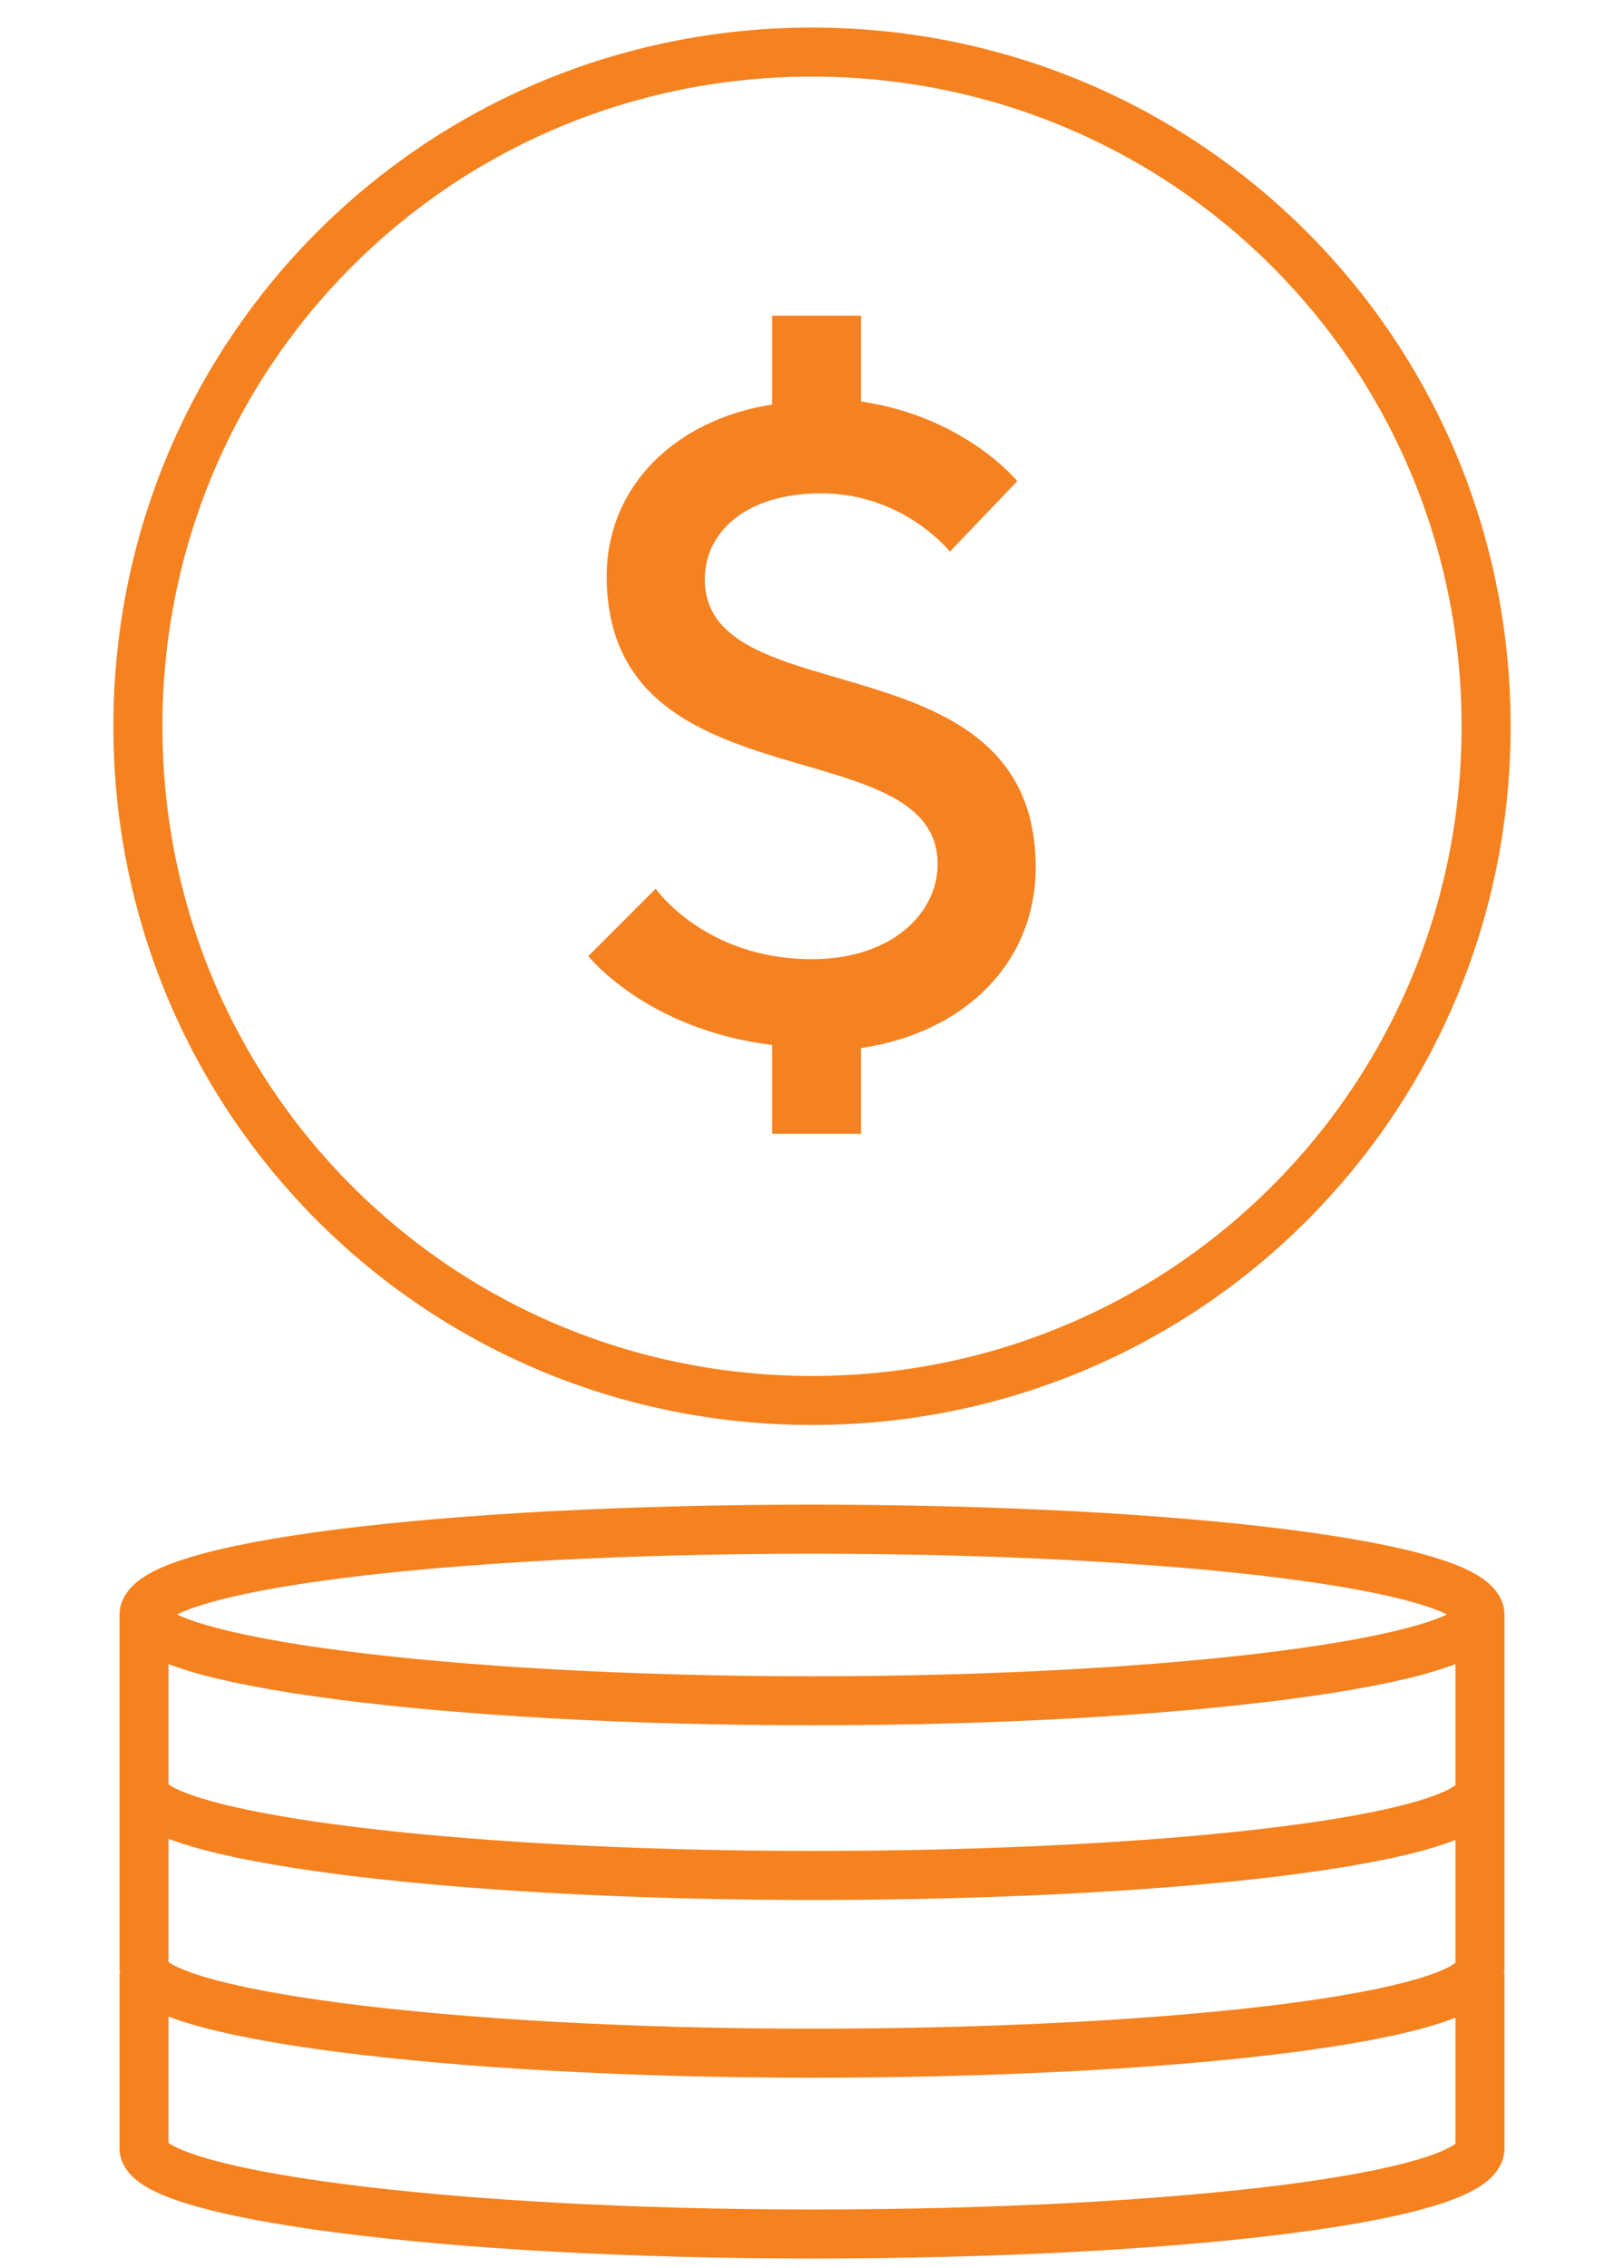 <?xml version="1.0" encoding="utf-8"?>
<!-- Generator: Adobe Illustrator 28.1.0, SVG Export Plug-In . SVG Version: 6.00 Build 0)  -->
<svg version="1.1" id="Layer_1" xmlns="http://www.w3.org/2000/svg" xmlns:xlink="http://www.w3.org/1999/xlink" x="0px" y="0px"
	 viewBox="0 0 53 74" style="enable-background:new 0 0 53 74;" xml:space="preserve">
<style type="text/css">
	.st0{fill:none;stroke:#F5821F;stroke-width:1.6;stroke-miterlimit:10;}
	.st1{fill:#F58221;}
</style>
<path class="st0" d="M48.3,52.7v5.7c0,1.6-9.8,2.8-21.8,2.8c-12,0-21.8-1.3-21.8-2.8v-5.7"/>
<path class="st0" d="M48.3,58.5v5.7c0,1.6-9.8,2.8-21.8,2.8c-12,0-21.8-1.3-21.8-2.8v-5.7"/>
<path class="st0" d="M48.3,64.4v5.7c0,1.6-9.8,2.8-21.8,2.8c-12,0-21.8-1.3-21.8-2.8v-5.7"/>
<path class="st0" d="M26.5,45.7c12.2,0,22-9.8,22-22s-9.8-22-22-22s-22,9.8-22,22S14.3,45.7,26.5,45.7z"/>
<path class="st1" d="M19.2,31.2l2.2-2.2c0,0,1.6,2.3,5.1,2.3c2.6,0,4.1-1.5,4.1-3.1c0-4.5-10.8-1.8-10.8-9.4c0-2.9,2.2-5.1,5.4-5.6
	v-2.9h2.9v2.8c3.4,0.5,5.1,2.6,5.1,2.6L31,18c0,0-1.5-1.9-4.2-1.9c-2.5,0-3.8,1.3-3.8,2.8c0,4.5,10.8,1.8,10.8,9.4
	c0,3.1-2.3,5.4-5.7,5.9V37h-2.9v-2.9C21.1,33.6,19.2,31.2,19.2,31.2L19.2,31.2z"/>
<path class="st0" d="M26.5,55.5c12,0,21.8-1.3,21.8-2.8c0-1.6-9.8-2.8-21.8-2.8S4.7,51.1,4.7,52.7C4.7,54.2,14.5,55.5,26.5,55.5z"/>
</svg>
